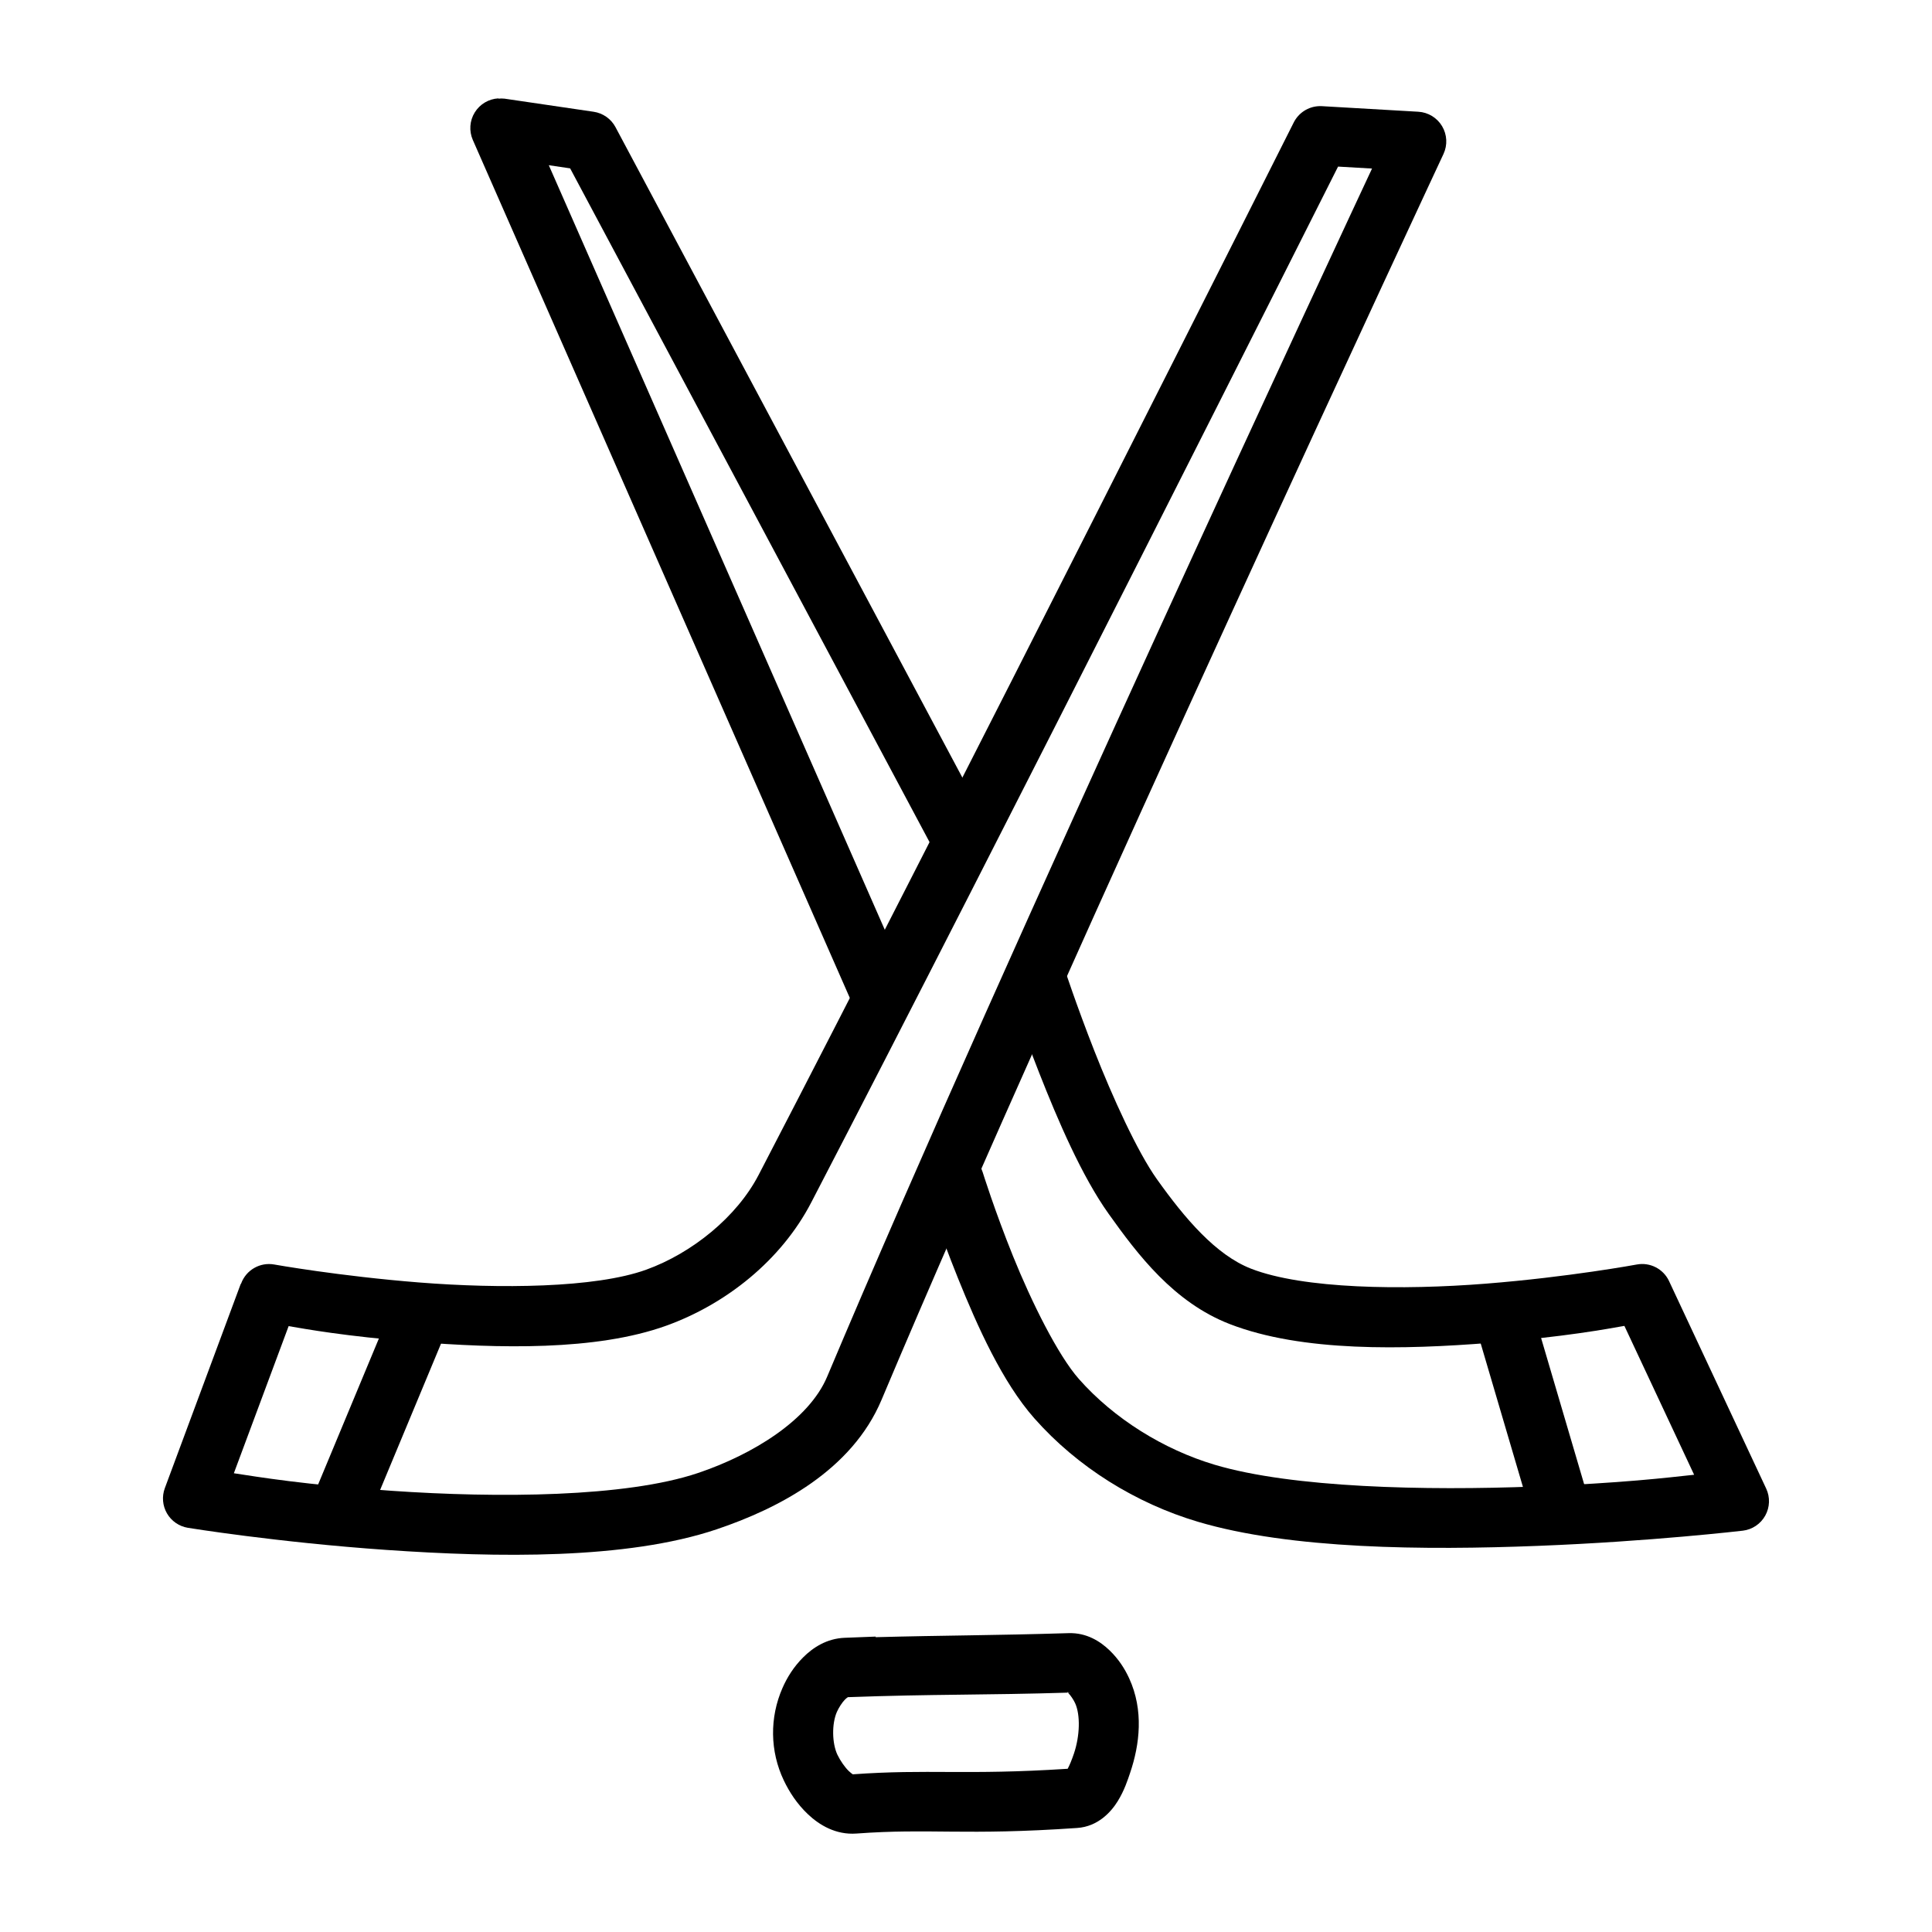 <?xml version="1.0" encoding="UTF-8"?>
<!-- Uploaded to: ICON Repo, www.iconrepo.com, Generator: ICON Repo Mixer Tools -->
<svg fill="#000000" width="800px" height="800px" version="1.1" viewBox="144 144 512 512" xmlns="http://www.w3.org/2000/svg">
 <g fill-rule="evenodd">
  <path d="m493.55 172.13c-2.856 0.121-5.422 1.781-6.703 4.336 0 0-91.062 181.21-141.82 278.93-5.754 11.074-17.605 20.695-29.797 25.094-13.504 4.871-38.875 5.062-60.086 3.383-21.207-1.68-38.469-4.766-38.469-4.766h0.004c-3.75-0.672-7.441 1.438-8.766 5.008-0.055 0.086-0.105 0.168-0.16 0.254l-20.078 54.027c-0.809 2.199-0.598 4.644 0.578 6.672 1.18 2.027 3.199 3.426 5.512 3.812 0 0 23.66 3.859 52.77 5.875 29.105 2.016 63.434 2.594 87.391-5.473 16.625-5.602 35.844-15.676 43.695-34.316 49.125-116.64 148.92-330.16 148.92-330.16v-0.004c1.105-2.363 0.965-5.121-0.371-7.363s-3.699-3.676-6.305-3.828l-25.586-1.48h0.004c-0.266-0.012-0.535-0.012-0.801 0zm5.043 16.02 9.008 0.52c-6.008 12.863-96.559 206.58-144.4 320.17-4.859 11.543-19.812 20.668-34.227 25.523-19.121 6.441-52.992 6.668-81.305 4.707-23.016-1.594-35.207-3.66-41.695-4.644l14.516-38.988c4.637 0.789 15.008 2.695 33.426 4.152 22.062 1.746 47.992 2.461 66.668-4.273 15.828-5.711 30.43-17.301 38.406-32.656 50.035-96.336 136.68-268.69 139.61-274.51z"/>
  <path d="m276.09 170.07c-2.578 0.137-4.922 1.531-6.277 3.727-1.355 2.195-1.547 4.914-0.516 7.281l100.89 229.61 14.422-6.336-95.172-216.57 5.656 0.836 98.34 184.35 13.867-7.41-100.18-187.85v-0.004c-1.176-2.211-3.336-3.727-5.812-4.09l-23.648-3.477 0.004 0.004c-0.523-0.055-1.051-0.055-1.574 0z"/>
  <path d="m418.18 394.7c-2.496 0.074-4.809 1.324-6.234 3.375s-1.793 4.652-0.992 7.016c0 0 3.441 10.508 8.426 23.188 4.984 12.68 11.316 27.422 18.418 37.391 7.703 10.812 17.27 23.465 32.074 29.211 19.242 7.473 46.168 6.797 69.094 4.981 19.559-1.543 31.094-3.715 35.516-4.488l18.48 39.453c-7.203 0.77-18.801 2.199-42.035 3.106-29.336 1.148-64.469 0.348-84.992-5.75-13.566-4.035-26.738-12.227-36.008-22.727-5.578-6.316-12.57-20.441-17.465-32.562-4.894-12.125-8.055-22.297-8.055-22.297l-0.004 0.004c-1.289-4.152-5.703-6.473-9.855-5.18-4.152 1.289-6.473 5.703-5.18 9.855 0 0 3.363 10.727 8.52 23.492 5.152 12.766 11.734 27.488 20.234 37.113 11.43 12.945 26.918 22.52 43.328 27.398 24.609 7.316 60.094 7.566 90.098 6.394 30.004-1.164 54.305-4.027 54.305-4.027l-0.004 0.004c2.512-0.297 4.731-1.781 5.961-3.992s1.324-4.879 0.25-7.168l-25.738-54.98v-0.004c-1.523-3.25-5.051-5.059-8.578-4.394 0 0-17.973 3.328-40.004 5.074s-48.34 1.418-62.176-3.965c-9.371-3.637-17.594-13.371-24.938-23.676-5.25-7.367-11.805-21.832-16.605-34.039-4.801-12.211-8.086-22.262-8.086-22.262l-0.004-0.008c-1.051-3.375-4.219-5.641-7.75-5.535z"/>
  <path d="m248.5 488.89-22.633 54.367 14.512 6.059 22.633-54.367z"/>
  <path d="m550.16 490.95-15.129 4.43 15.5 52.645 15.129-4.426z"/>
  <path d="m427.22 576.8c-19.941 0.613-33.008 0.582-51.168 1.07v-0.156l-8.148 0.316c-4.82 0.172-8.496 2.629-11.039 5.168-2.543 2.535-4.285 5.363-5.504 8.148-3.422 7.812-3.344 16.742 0.367 24.508 1.449 3.027 3.473 6.195 6.426 8.98 2.953 2.781 7.32 5.481 12.824 5.074 19.609-1.449 28.551 0.598 58.516-1.48 5.441-0.379 8.914-4.184 10.699-7.07 1.789-2.891 2.66-5.644 3.32-7.594 2.508-7.422 3.641-16.488-0.277-25-1.152-2.512-2.777-5.078-5.195-7.41s-6.047-4.699-10.824-4.551zm0.492 15.742c-0.996 0-1.133-0.379-0.586 0.156 0.547 0.535 1.359 1.719 1.785 2.644 1.43 3.109 1.281 8.68-0.309 13.375-0.555 1.641-1.176 3.168-1.66 4.027-27.344 1.762-36.656 0-57.133 1.48 0.508 0 0.18 0.156-0.859-0.867-1.039-0.977-2.301-2.816-3.012-4.305-1.453-3.035-1.535-8.223-0.156-11.375 0.504-1.148 1.434-2.574 2.184-3.32 0.75-0.738 1.02-0.598 0.492-0.582 23.371-0.852 35.809-0.504 59.254-1.227z"/>
 </g>
</svg>
